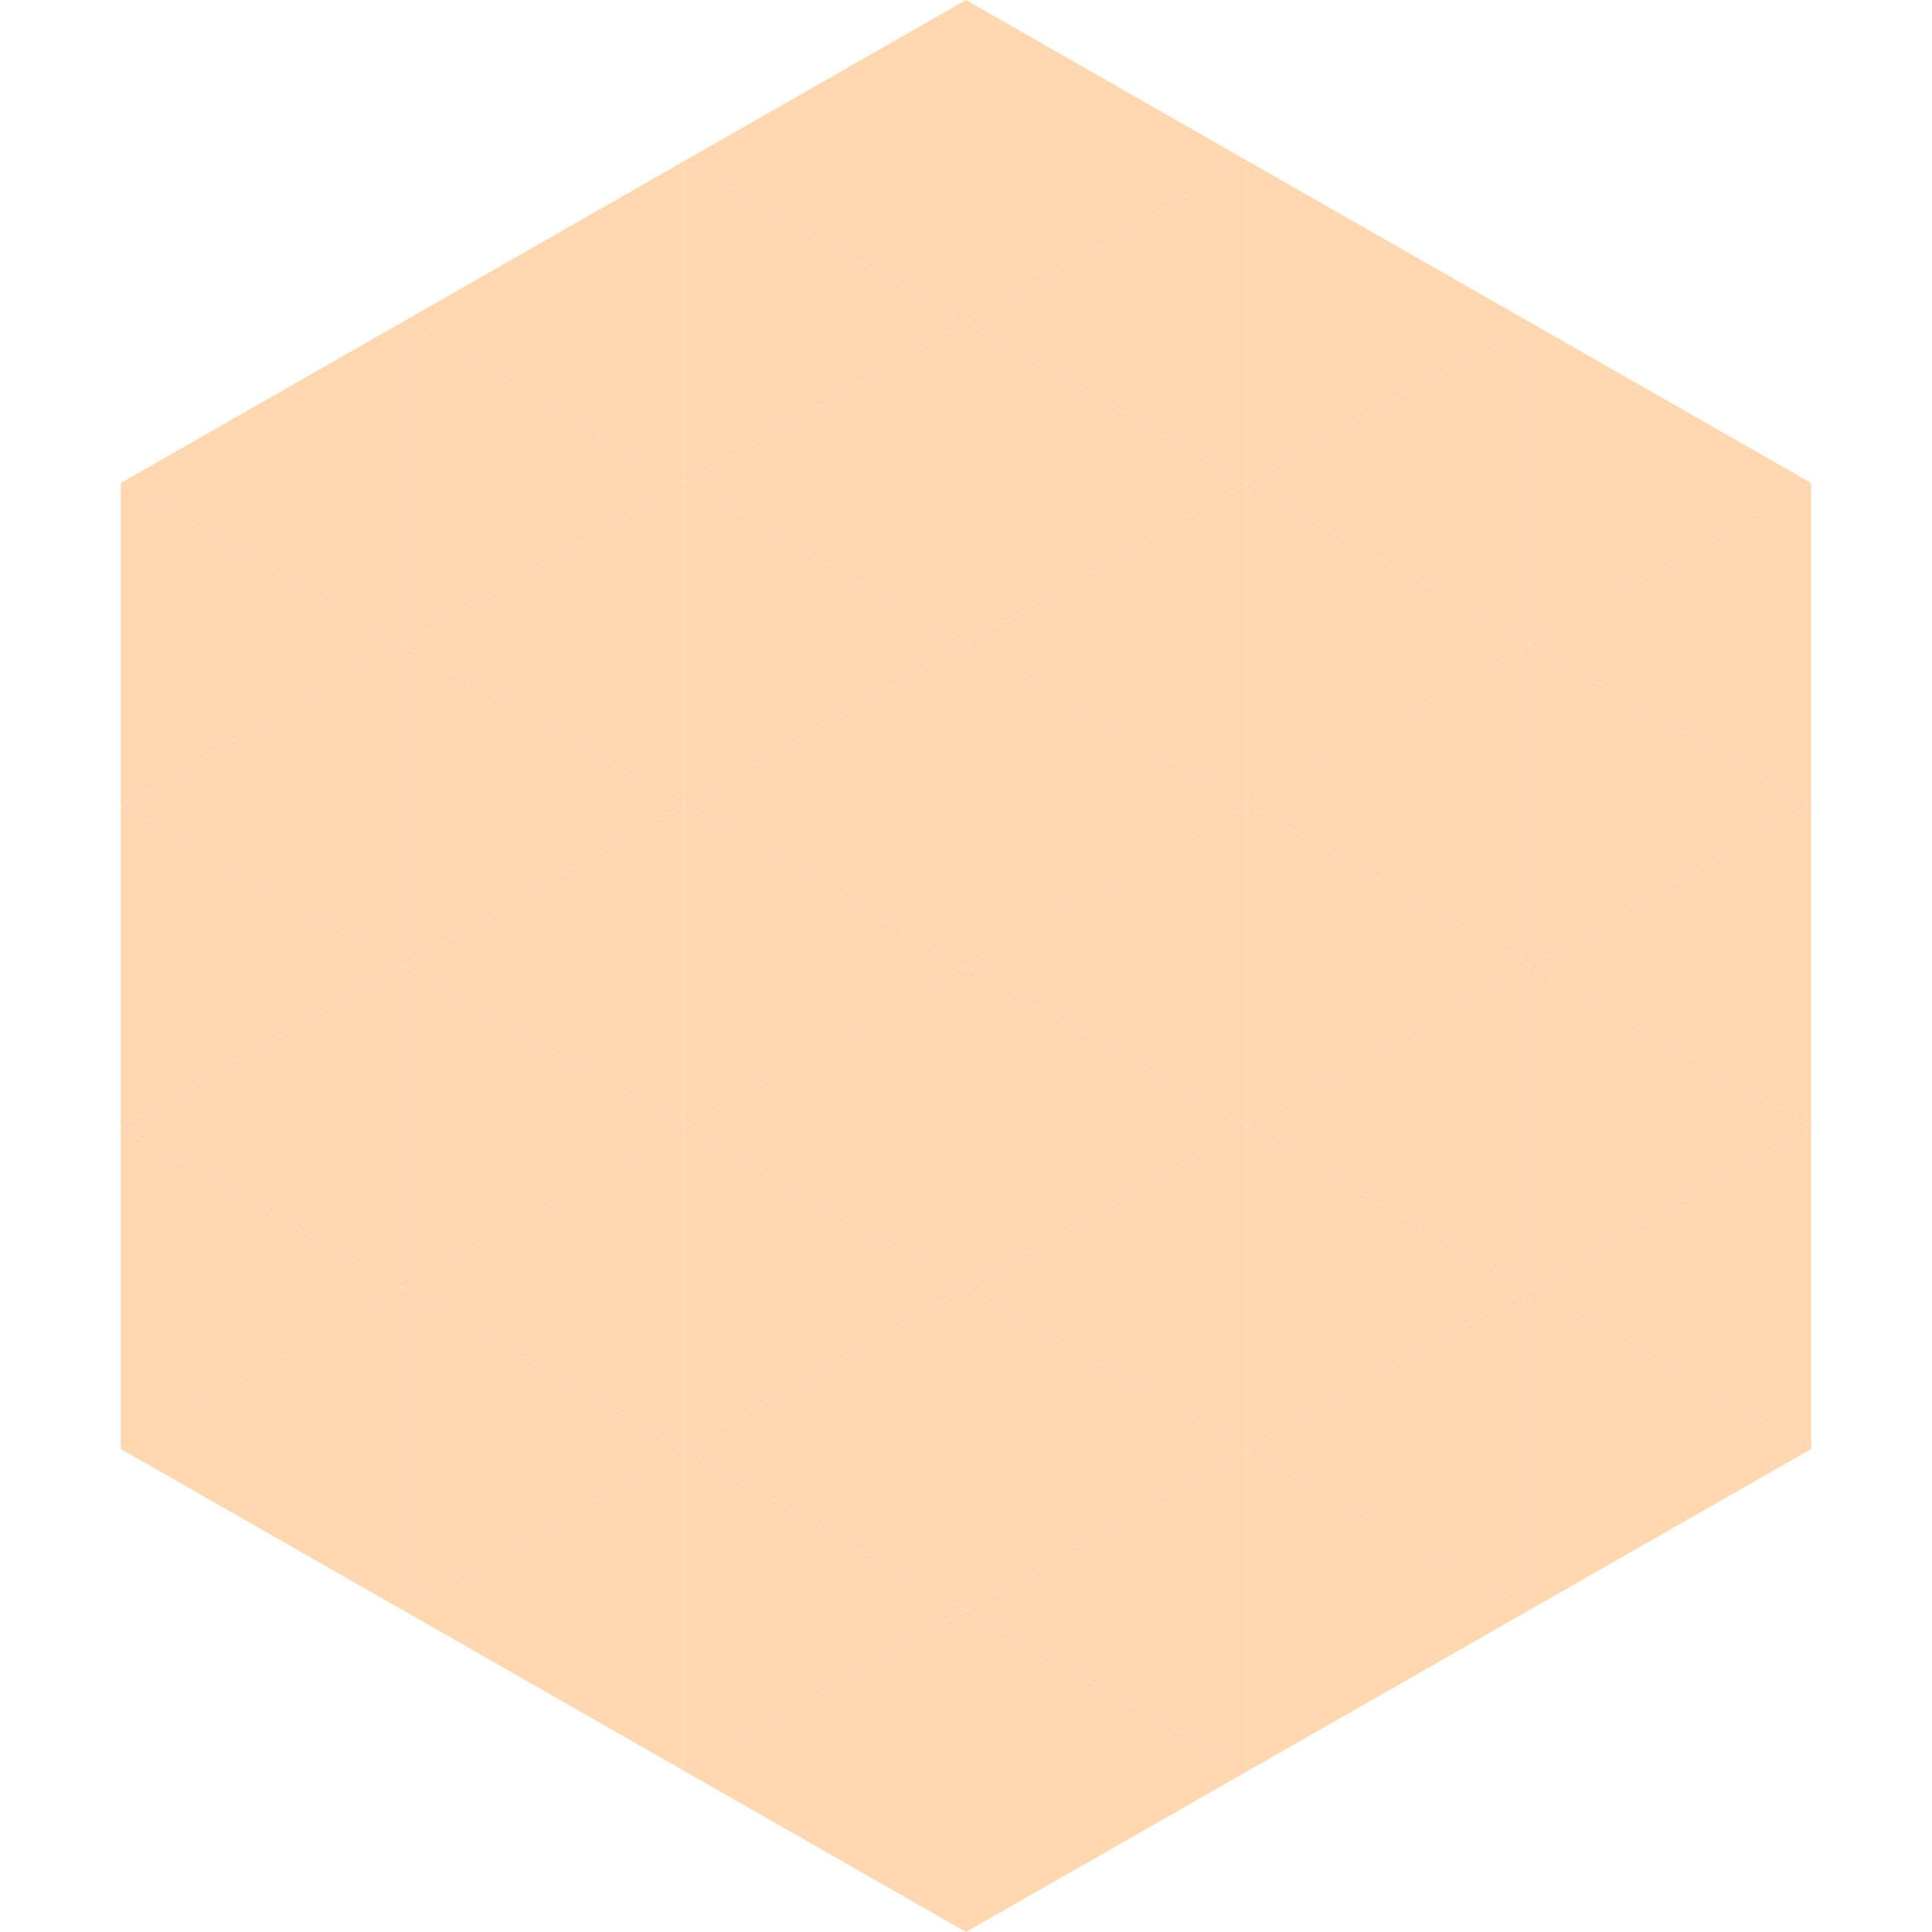 <?xml version="1.0"?>
<!-- Generated by SVGo -->
<svg width="240" height="240"
     xmlns="http://www.w3.org/2000/svg"
     xmlns:xlink="http://www.w3.org/1999/xlink">
<polygon points="50,40 15,60 50,80" style="fill:rgb(253,215,175)" />
<polygon points="190,40 225,60 190,80" style="fill:rgb(253,215,175)" />
<polygon points="15,60 50,80 15,100" style="fill:rgb(253,215,175)" />
<polygon points="225,60 190,80 225,100" style="fill:rgb(253,215,175)" />
<polygon points="50,80 15,100 50,120" style="fill:rgb(253,215,175)" />
<polygon points="190,80 225,100 190,120" style="fill:rgb(253,215,175)" />
<polygon points="15,100 50,120 15,140" style="fill:rgb(253,215,175)" />
<polygon points="225,100 190,120 225,140" style="fill:rgb(253,215,175)" />
<polygon points="50,120 15,140 50,160" style="fill:rgb(253,215,175)" />
<polygon points="190,120 225,140 190,160" style="fill:rgb(253,215,175)" />
<polygon points="15,140 50,160 15,180" style="fill:rgb(253,215,175)" />
<polygon points="225,140 190,160 225,180" style="fill:rgb(253,215,175)" />
<polygon points="50,160 15,180 50,200" style="fill:rgb(253,215,175)" />
<polygon points="190,160 225,180 190,200" style="fill:rgb(253,215,175)" />
<polygon points="15,180 50,200 15,220" style="fill:rgb(255,255,255); fill-opacity:0" />
<polygon points="225,180 190,200 225,220" style="fill:rgb(255,255,255); fill-opacity:0" />
<polygon points="50,0 85,20 50,40" style="fill:rgb(255,255,255); fill-opacity:0" />
<polygon points="190,0 155,20 190,40" style="fill:rgb(255,255,255); fill-opacity:0" />
<polygon points="85,20 50,40 85,60" style="fill:rgb(253,215,175)" />
<polygon points="155,20 190,40 155,60" style="fill:rgb(253,215,175)" />
<polygon points="50,40 85,60 50,80" style="fill:rgb(253,215,175)" />
<polygon points="190,40 155,60 190,80" style="fill:rgb(253,215,175)" />
<polygon points="85,60 50,80 85,100" style="fill:rgb(253,215,175)" />
<polygon points="155,60 190,80 155,100" style="fill:rgb(253,215,175)" />
<polygon points="50,80 85,100 50,120" style="fill:rgb(253,215,175)" />
<polygon points="190,80 155,100 190,120" style="fill:rgb(253,215,175)" />
<polygon points="85,100 50,120 85,140" style="fill:rgb(253,215,175)" />
<polygon points="155,100 190,120 155,140" style="fill:rgb(253,215,175)" />
<polygon points="50,120 85,140 50,160" style="fill:rgb(253,215,175)" />
<polygon points="190,120 155,140 190,160" style="fill:rgb(253,215,175)" />
<polygon points="85,140 50,160 85,180" style="fill:rgb(253,215,175)" />
<polygon points="155,140 190,160 155,180" style="fill:rgb(253,215,175)" />
<polygon points="50,160 85,180 50,200" style="fill:rgb(253,215,175)" />
<polygon points="190,160 155,180 190,200" style="fill:rgb(253,215,175)" />
<polygon points="85,180 50,200 85,220" style="fill:rgb(253,215,175)" />
<polygon points="155,180 190,200 155,220" style="fill:rgb(253,215,175)" />
<polygon points="120,0 85,20 120,40" style="fill:rgb(253,215,175)" />
<polygon points="120,0 155,20 120,40" style="fill:rgb(253,215,175)" />
<polygon points="85,20 120,40 85,60" style="fill:rgb(253,215,175)" />
<polygon points="155,20 120,40 155,60" style="fill:rgb(253,215,175)" />
<polygon points="120,40 85,60 120,80" style="fill:rgb(253,215,175)" />
<polygon points="120,40 155,60 120,80" style="fill:rgb(253,215,175)" />
<polygon points="85,60 120,80 85,100" style="fill:rgb(253,215,175)" />
<polygon points="155,60 120,80 155,100" style="fill:rgb(253,215,175)" />
<polygon points="120,80 85,100 120,120" style="fill:rgb(253,215,175)" />
<polygon points="120,80 155,100 120,120" style="fill:rgb(253,215,175)" />
<polygon points="85,100 120,120 85,140" style="fill:rgb(253,215,175)" />
<polygon points="155,100 120,120 155,140" style="fill:rgb(253,215,175)" />
<polygon points="120,120 85,140 120,160" style="fill:rgb(253,215,175)" />
<polygon points="120,120 155,140 120,160" style="fill:rgb(253,215,175)" />
<polygon points="85,140 120,160 85,180" style="fill:rgb(253,215,175)" />
<polygon points="155,140 120,160 155,180" style="fill:rgb(253,215,175)" />
<polygon points="120,160 85,180 120,200" style="fill:rgb(253,215,175)" />
<polygon points="120,160 155,180 120,200" style="fill:rgb(253,215,175)" />
<polygon points="85,180 120,200 85,220" style="fill:rgb(253,215,175)" />
<polygon points="155,180 120,200 155,220" style="fill:rgb(253,215,175)" />
<polygon points="120,200 85,220 120,240" style="fill:rgb(253,215,175)" />
<polygon points="120,200 155,220 120,240" style="fill:rgb(253,215,175)" />
<polygon points="85,220 120,240 85,260" style="fill:rgb(255,255,255); fill-opacity:0" />
<polygon points="155,220 120,240 155,260" style="fill:rgb(255,255,255); fill-opacity:0" />
</svg>
